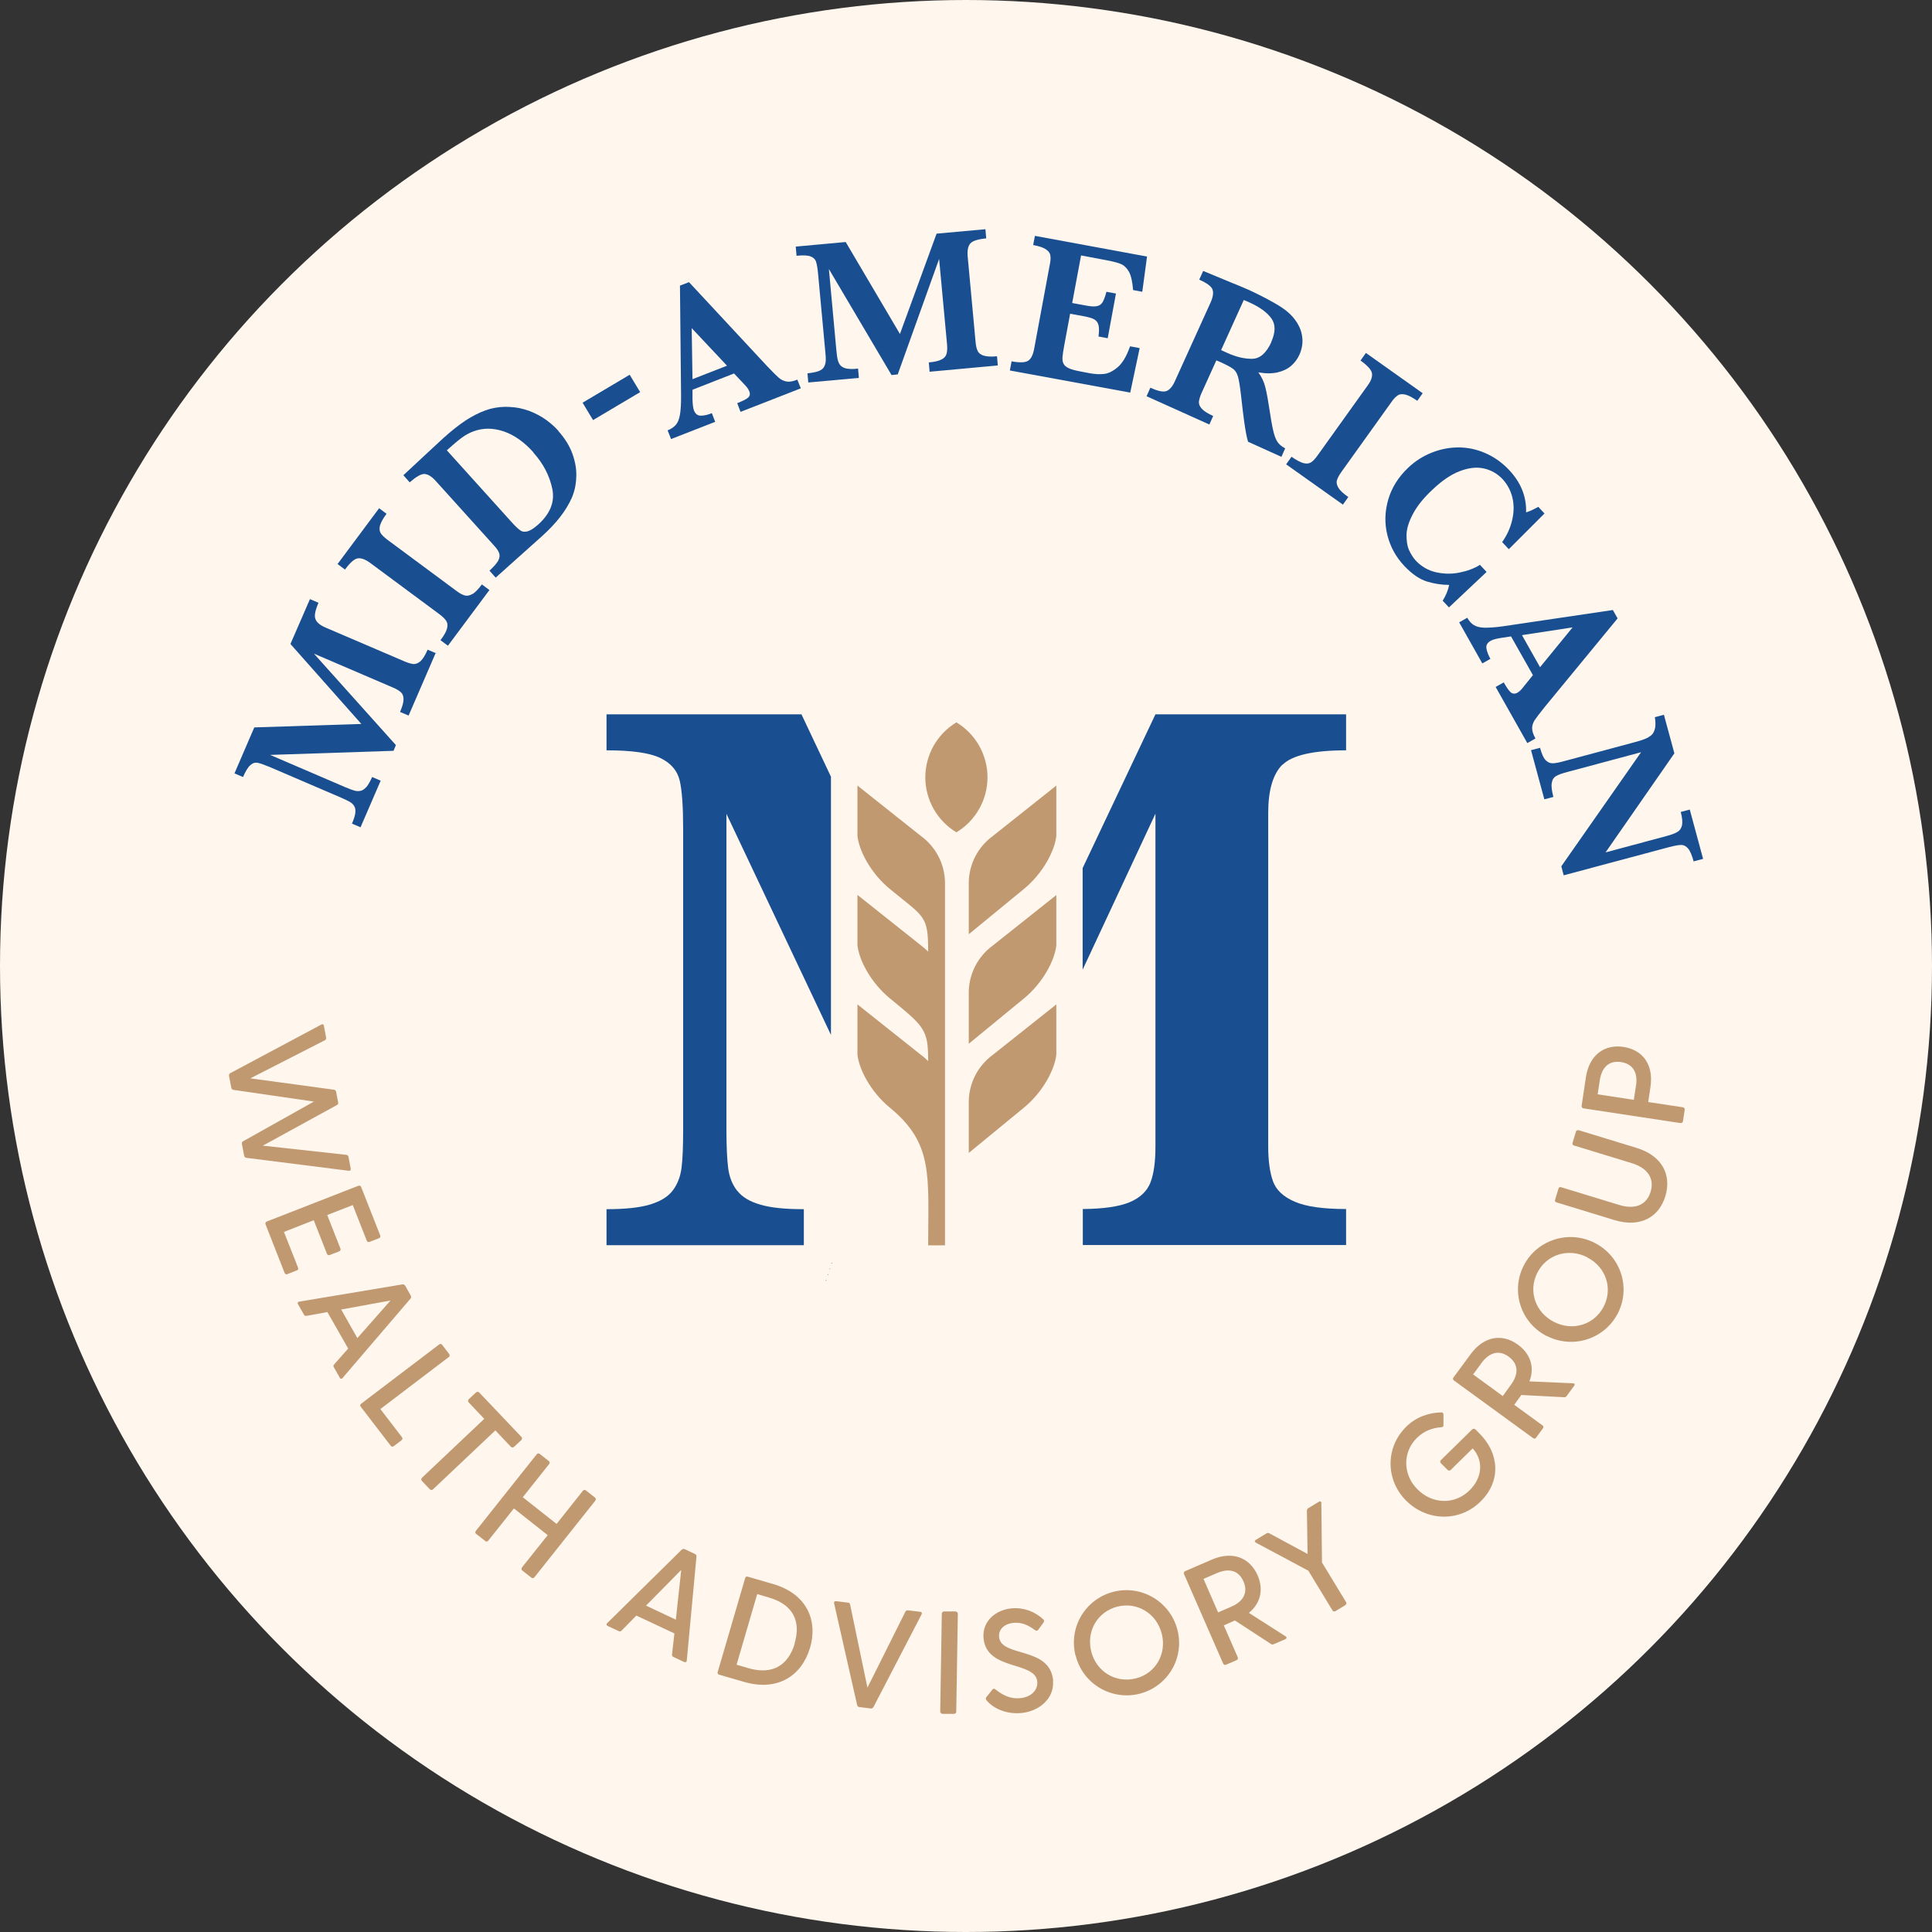 <?xml version="1.0" encoding="UTF-8"?> <svg xmlns="http://www.w3.org/2000/svg" width="177" height="177" viewBox="0 0 177 177" fill="none"><rect x="0" y="0" width="177" height="177" fill="#333333" stroke="none"/><circle cx="88.5" cy="88.5" r="88.5" fill="#FFF6ED"></circle><g clip-path="url(#clip0_2103_70)"><path d="M67.54 109.1C67.09 108.521 66.814 107.826 66.712 107.015C66.61 106.204 66.552 105.032 66.552 103.498V74.56L76.128 94.812V71.159L73.425 65.441H55.567V68.741C57.878 68.741 59.505 68.973 60.479 69.436C61.452 69.899 62.048 70.594 62.266 71.492C62.484 72.403 62.586 73.88 62.586 75.936V103.483C62.586 105.017 62.542 106.176 62.44 106.986C62.339 107.782 62.077 108.477 61.641 109.056C61.205 109.635 60.522 110.055 59.578 110.345C58.633 110.634 57.297 110.779 55.567 110.779V114.079H73.643V110.779C71.943 110.779 70.606 110.649 69.647 110.359C68.688 110.084 67.991 109.664 67.54 109.085V109.1Z" fill="#194F91"></path><path d="M117.51 70.058C118.381 69.19 120.328 68.741 123.322 68.741V65.441H105.856L99.187 79.526V88.834L105.856 74.546V105.032C105.856 106.422 105.711 107.507 105.406 108.318C105.101 109.114 104.461 109.737 103.488 110.142C102.558 110.533 101.12 110.75 99.201 110.764V114.065H123.322V110.764C121.229 110.764 119.675 110.547 118.628 110.098C117.582 109.65 116.914 109.027 116.623 108.217C116.333 107.406 116.187 106.335 116.187 105.032V74.474C116.187 72.389 116.623 70.912 117.495 70.044L117.51 70.058Z" fill="#194F91"></path><path d="M76.186 115.672C76.186 115.672 76.244 115.686 76.244 115.701C76.244 115.73 76.244 115.744 76.215 115.773C76.186 115.773 76.157 115.758 76.157 115.744C76.157 115.715 76.157 115.701 76.186 115.672Z" fill="#C59C6F"></path><path d="M76.011 116.294C76.011 116.294 75.997 116.236 75.982 116.222C76.011 116.222 76.04 116.193 76.04 116.207C76.084 116.28 76.07 116.309 75.997 116.294H76.011Z" fill="#C59C6F"></path><path d="M75.88 116.83C75.88 116.83 75.822 116.815 75.822 116.801C75.822 116.772 75.822 116.757 75.851 116.728C75.88 116.728 75.909 116.743 75.909 116.757C75.909 116.786 75.909 116.801 75.88 116.83Z" fill="#C59C6F"></path><path d="M75.663 117.25C75.663 117.25 75.721 117.264 75.721 117.278C75.721 117.307 75.721 117.322 75.692 117.351C75.663 117.351 75.634 117.336 75.634 117.322C75.634 117.293 75.634 117.278 75.663 117.25Z" fill="#C59C6F"></path><path fill-rule="evenodd" clip-rule="evenodd" d="M88.754 95.608V90.817C88.798 89.152 89.612 87.603 90.963 86.619L96.775 82.001V86.604C96.644 87.922 95.584 90.021 93.796 91.483L88.754 95.623V95.608ZM88.754 85.576V80.785C88.798 79.12 89.612 77.571 90.963 76.587L96.775 71.969V76.573C96.644 77.89 95.584 79.989 93.796 81.451L88.754 85.591V85.576ZM85.035 87.183C84.831 86.981 84.613 86.793 84.366 86.604L78.554 81.987V86.59C78.685 87.907 79.746 90.006 81.533 91.468C84.701 94.074 85.035 94.305 85.035 97.215C84.831 97.012 84.613 96.81 84.366 96.636L78.554 92.018V96.607C78.685 97.924 79.746 100.023 81.533 101.485C85.529 104.771 85.035 107.696 85.035 114.094H86.575V80.785C86.531 79.12 85.718 77.571 84.366 76.587L78.554 71.969V76.573C78.685 77.89 79.746 79.989 81.533 81.451C84.701 84.056 85.035 83.839 85.035 87.198V87.183ZM87.621 76.254C89.394 75.183 90.469 73.272 90.469 71.216C90.469 69.161 89.394 67.25 87.621 66.179C85.848 67.25 84.773 69.161 84.773 71.216C84.773 73.272 85.848 75.183 87.621 76.254ZM88.754 105.625V100.834C88.798 99.169 89.612 97.62 90.963 96.636L96.775 92.018V96.607C96.644 97.924 95.584 100.023 93.796 101.485L88.754 105.625Z" fill="#C09971"></path><path d="M39.933 59.781L37.434 65.556L36.649 65.224C36.867 64.731 36.969 64.341 36.969 64.066C36.969 63.79 36.896 63.573 36.736 63.428C36.576 63.284 36.329 63.124 36.01 62.994L28.759 59.882L36.271 68.263L36.053 68.785L24.749 69.161L31.622 72.114C31.985 72.273 32.275 72.375 32.479 72.433C32.682 72.49 32.871 72.49 33.06 72.447C33.234 72.403 33.409 72.273 33.583 72.085C33.743 71.882 33.917 71.593 34.092 71.188L34.876 71.52L33.031 75.791L32.246 75.458C32.421 75.053 32.522 74.72 32.551 74.474C32.581 74.228 32.551 74.01 32.45 73.851C32.363 73.692 32.217 73.562 32.043 73.46C31.869 73.359 31.593 73.229 31.229 73.069L24.691 70.261C24.197 70.058 23.833 69.928 23.601 69.885C23.368 69.841 23.136 69.914 22.933 70.102C22.729 70.276 22.497 70.652 22.264 71.188L21.48 70.855L23.296 66.642L33.104 66.324L26.609 58.999L28.396 54.888L29.18 55.221C28.875 55.93 28.774 56.422 28.904 56.726C29.021 57.03 29.326 57.276 29.82 57.493L37.085 60.606C37.39 60.736 37.666 60.808 37.884 60.837C38.102 60.837 38.32 60.765 38.538 60.562C38.756 60.36 38.959 60.012 39.177 59.52L39.962 59.853L39.933 59.781Z" fill="#194F91"></path><path d="M44.844 54.048L41.037 59.158L40.354 58.651C40.674 58.232 40.877 57.87 40.95 57.595C41.023 57.32 41.008 57.088 40.892 56.9C40.776 56.712 40.572 56.509 40.267 56.278L33.917 51.573C33.482 51.254 33.104 51.11 32.784 51.153C32.465 51.197 32.072 51.544 31.607 52.181L30.924 51.674L34.731 46.564L35.414 47.071C35.094 47.491 34.906 47.853 34.818 48.128C34.746 48.403 34.76 48.634 34.862 48.822C34.978 49.011 35.182 49.213 35.487 49.445L41.837 54.15C42.127 54.367 42.374 54.497 42.592 54.555C42.81 54.613 43.028 54.555 43.275 54.425C43.522 54.294 43.813 53.99 44.147 53.541L44.83 54.048H44.844Z" fill="#194F91"></path><path d="M51.15 39.486C51.76 40.166 52.196 40.875 52.458 41.614C52.719 42.366 52.836 43.075 52.792 43.77C52.763 44.465 52.618 45.073 52.371 45.638C51.847 46.81 50.947 47.954 49.682 49.097L45.411 52.919L44.844 52.282C45.236 51.92 45.498 51.616 45.643 51.37C45.774 51.11 45.803 50.878 45.73 50.675C45.658 50.473 45.498 50.227 45.236 49.952L39.918 44.06C39.555 43.655 39.221 43.452 38.901 43.423C38.581 43.408 38.131 43.669 37.535 44.19L36.954 43.539L38.93 41.7C38.93 41.7 39.279 41.382 39.758 40.933C40.238 40.484 40.529 40.224 40.601 40.151C41.371 39.457 42.054 38.921 42.664 38.516C43.275 38.125 43.885 37.806 44.495 37.589C45.047 37.387 45.643 37.285 46.253 37.271C46.864 37.271 47.459 37.329 48.041 37.502C48.622 37.662 49.174 37.922 49.697 38.241C50.22 38.574 50.714 38.979 51.15 39.457V39.486ZM48.869 41.44C47.997 40.47 47.082 39.833 46.123 39.514C45.164 39.196 44.248 39.196 43.391 39.514C43.013 39.645 42.664 39.847 42.316 40.093C41.981 40.34 41.517 40.73 40.935 41.252L46.849 47.809C47.183 48.185 47.459 48.446 47.648 48.576C47.837 48.721 48.07 48.75 48.331 48.678C48.593 48.605 48.912 48.403 49.29 48.07C50.409 47.071 50.845 45.971 50.598 44.784C50.351 43.597 49.784 42.482 48.869 41.469V41.44Z" fill="#194F91"></path><path d="M58.648 35.925L54.332 38.487L53.373 36.894L57.688 34.332L58.648 35.925Z" fill="#194F91"></path><path d="M73.367 35.577L67.846 37.734L67.54 36.938C68.005 36.75 68.34 36.59 68.514 36.446C68.703 36.301 68.746 36.098 68.645 35.852C68.572 35.678 68.47 35.519 68.34 35.374L67.25 34.216L63.443 35.707V36.576C63.457 37.068 63.501 37.401 63.574 37.589C63.704 37.937 63.937 38.096 64.228 38.081C64.533 38.081 64.867 37.995 65.216 37.85L65.521 38.646L61.481 40.224L61.162 39.428C61.481 39.297 61.728 39.138 61.917 38.921C62.106 38.704 62.222 38.4 62.295 37.98C62.368 37.56 62.397 37.01 62.397 36.301L62.295 26.168L63.123 25.849L70.272 33.536C70.781 34.072 71.144 34.434 71.362 34.622C71.565 34.795 71.812 34.911 72.074 34.955C72.335 34.998 72.655 34.94 73.047 34.781L73.367 35.577ZM66.596 33.493L63.37 30.062L63.443 34.737L66.596 33.507V33.493Z" fill="#194F91"></path><path d="M91.457 33.478L85.165 34.057L85.093 33.203C85.63 33.16 86.023 33.058 86.27 32.928C86.517 32.798 86.662 32.624 86.72 32.407C86.778 32.19 86.793 31.915 86.764 31.553L86.037 23.721L82.245 34.303L81.678 34.361L75.939 24.648L76.622 32.074C76.665 32.465 76.694 32.769 76.752 32.971C76.796 33.174 76.883 33.348 77.014 33.493C77.145 33.623 77.334 33.724 77.581 33.768C77.828 33.811 78.176 33.825 78.612 33.768L78.685 34.622L74.05 35.041L73.977 34.202C74.427 34.158 74.762 34.086 74.994 33.999C75.227 33.912 75.401 33.782 75.488 33.623C75.575 33.464 75.633 33.29 75.648 33.073C75.663 32.856 75.648 32.566 75.605 32.175L74.951 25.111C74.907 24.59 74.834 24.199 74.762 23.982C74.689 23.75 74.515 23.591 74.253 23.49C73.992 23.389 73.57 23.374 72.975 23.432L72.902 22.592L77.479 22.172L82.448 30.597L85.805 21.405L90.28 21L90.353 21.84C89.582 21.912 89.088 22.071 88.885 22.317C88.682 22.563 88.609 22.954 88.653 23.49L89.379 31.336C89.408 31.669 89.466 31.944 89.568 32.146C89.655 32.349 89.844 32.494 90.12 32.581C90.396 32.667 90.803 32.696 91.341 32.639L91.413 33.478H91.457Z" fill="#194F91"></path><path d="M104.403 31.929L103.546 35.968L92.518 33.941L92.677 33.102C93.433 33.246 93.942 33.218 94.203 33.044C94.465 32.87 94.639 32.508 94.741 31.973L96.179 24.228C96.252 23.881 96.266 23.591 96.223 23.389C96.194 23.171 96.048 22.998 95.816 22.838C95.583 22.679 95.191 22.549 94.653 22.448L94.813 21.608L105.086 23.504L104.65 26.732L103.808 26.573C103.749 25.835 103.633 25.285 103.444 24.923C103.255 24.576 103.008 24.329 102.718 24.199C102.427 24.069 101.962 23.953 101.352 23.837L99.042 23.403L98.228 27.76L99.492 27.992C99.928 28.079 100.248 28.093 100.48 28.05C100.713 28.006 100.887 27.89 101.003 27.702C101.119 27.514 101.25 27.181 101.366 26.732L102.238 26.892L101.483 30.988L100.64 30.829C100.698 30.366 100.698 30.018 100.64 29.787C100.582 29.555 100.451 29.381 100.262 29.266C100.073 29.15 99.754 29.063 99.318 28.976L98.039 28.744L97.501 31.64C97.414 32.117 97.356 32.479 97.342 32.711C97.327 32.943 97.342 33.145 97.429 33.304C97.501 33.478 97.661 33.608 97.894 33.724C98.126 33.84 98.46 33.927 98.896 34.014L99.884 34.202C100.306 34.274 100.713 34.303 101.119 34.26C101.526 34.231 101.948 34.014 102.384 33.652C102.834 33.276 103.212 32.639 103.531 31.727L104.389 31.886L104.403 31.929Z" fill="#194F91"></path><path d="M117.408 41.86L114.342 40.47C114.284 40.296 114.226 40.05 114.167 39.746C114.109 39.442 114.051 39.08 113.993 38.675C113.935 38.27 113.891 37.937 113.862 37.662L113.673 36.026C113.586 35.302 113.499 34.781 113.412 34.491C113.325 34.202 113.194 33.97 112.99 33.811C112.787 33.652 112.409 33.449 111.872 33.203L111.436 33.015L110.084 35.997C109.939 36.315 109.867 36.576 109.837 36.807C109.823 37.025 109.91 37.242 110.114 37.459C110.317 37.676 110.666 37.893 111.145 38.11L110.796 38.892L105.042 36.301L105.391 35.519C106.089 35.838 106.583 35.939 106.873 35.823C107.164 35.707 107.425 35.403 107.643 34.911L110.913 27.702C111.131 27.21 111.189 26.819 111.087 26.53C110.985 26.24 110.578 25.936 109.867 25.618L110.23 24.822L112.918 25.936C113.121 26.023 113.368 26.11 113.63 26.226C113.891 26.342 114.138 26.443 114.371 26.544C114.545 26.617 114.836 26.761 115.228 26.95C115.795 27.225 116.303 27.5 116.783 27.775C117.262 28.05 117.626 28.296 117.873 28.498C118.25 28.802 118.57 29.15 118.832 29.57C119.093 29.989 119.268 30.453 119.311 30.959C119.369 31.466 119.268 32.002 119.035 32.523C118.861 32.899 118.614 33.232 118.279 33.522C117.945 33.811 117.538 33.999 117.044 34.115C116.55 34.231 115.955 34.231 115.286 34.115C115.591 34.535 115.809 34.998 115.926 35.49C116.056 35.982 116.202 36.837 116.391 38.067C116.492 38.776 116.609 39.312 116.71 39.703C116.812 40.079 116.943 40.369 117.088 40.557C117.233 40.745 117.451 40.919 117.742 41.078L117.393 41.86H117.408ZM116.463 31.336C116.87 30.424 116.87 29.7 116.463 29.15C116.056 28.6 115.388 28.122 114.487 27.717C114.371 27.659 114.269 27.615 114.196 27.587C114.124 27.558 114.051 27.529 113.949 27.485L111.872 32.074L112.409 32.32C113.267 32.711 114.037 32.885 114.734 32.87C115.432 32.856 116.013 32.349 116.478 31.336H116.463Z" fill="#194F91"></path><path d="M123.031 46.231L117.829 42.54L118.323 41.845C118.759 42.149 119.108 42.337 119.398 42.424C119.674 42.496 119.907 42.482 120.096 42.366C120.285 42.25 120.488 42.033 120.706 41.729L125.298 35.316C125.617 34.882 125.748 34.506 125.69 34.187C125.632 33.869 125.283 33.493 124.644 33.029L125.138 32.334L130.34 36.026L129.846 36.721C129.41 36.417 129.061 36.228 128.77 36.156C128.48 36.084 128.247 36.098 128.073 36.214C127.884 36.33 127.681 36.532 127.463 36.851L122.871 43.264C122.668 43.553 122.537 43.814 122.479 44.017C122.421 44.234 122.479 44.451 122.624 44.697C122.769 44.943 123.074 45.218 123.525 45.536L123.031 46.231Z" fill="#194F91"></path><path d="M132.766 55.669L132.17 55.033C132.461 54.569 132.664 54.092 132.766 53.585C132.083 53.585 131.415 53.484 130.746 53.281C130.078 53.078 129.381 52.615 128.669 51.862C127.884 51.037 127.375 50.096 127.099 49.011C126.838 47.94 126.867 46.854 127.187 45.754C127.506 44.668 128.117 43.698 129.017 42.844C129.657 42.236 130.369 41.787 131.168 41.469C131.967 41.15 132.781 40.991 133.623 40.991C134.466 40.991 135.28 41.165 136.079 41.512C136.878 41.86 137.605 42.366 138.259 43.061C139.334 44.205 139.857 45.493 139.813 46.941C140.104 46.854 140.467 46.694 140.932 46.434L141.499 47.042L138.23 50.313L137.619 49.662C138.084 49.011 138.389 48.316 138.549 47.592C138.709 46.868 138.709 46.188 138.549 45.551C138.389 44.914 138.084 44.364 137.663 43.901C137.183 43.394 136.602 43.061 135.934 42.916C135.265 42.772 134.539 42.858 133.74 43.163C132.941 43.466 132.112 44.031 131.255 44.842C130.412 45.623 129.817 46.376 129.439 47.1C129.061 47.809 128.872 48.446 128.858 48.996C128.858 49.546 128.916 50.01 129.09 50.4C129.264 50.777 129.468 51.095 129.7 51.356C130.223 51.906 130.848 52.268 131.56 52.427C132.272 52.586 132.999 52.601 133.711 52.456C134.437 52.311 135.062 52.08 135.585 51.747L136.195 52.398L132.737 55.655L132.766 55.669Z" fill="#194F91"></path><path d="M139.93 68.09L137.024 62.936L137.765 62.517C138.012 62.951 138.215 63.255 138.389 63.414C138.564 63.573 138.767 63.588 139 63.472C139.16 63.385 139.305 63.255 139.436 63.096L140.438 61.851L138.433 58.304L137.576 58.434C137.096 58.507 136.762 58.594 136.588 58.695C136.268 58.869 136.123 59.115 136.181 59.419C136.239 59.723 136.355 60.027 136.544 60.36L135.803 60.779L133.682 57.016L134.423 56.596C134.597 56.9 134.786 57.117 135.018 57.262C135.251 57.407 135.571 57.493 136.006 57.508C136.428 57.508 136.995 57.479 137.692 57.378L147.761 55.887L148.197 56.654L141.528 64.76C141.063 65.339 140.758 65.745 140.598 65.976C140.453 66.208 140.366 66.454 140.366 66.715C140.366 66.975 140.467 67.294 140.671 67.656L139.93 68.075V68.09ZM141.092 61.127L144.071 57.479L139.436 58.188L141.092 61.127Z" fill="#194F91"></path><path d="M155.172 78.947C155.012 78.368 154.852 77.977 154.663 77.745C154.474 77.528 154.271 77.412 154.024 77.412C153.777 77.412 153.399 77.484 152.89 77.615L143.257 80.192L143.039 79.366L150.348 68.915L143.649 70.71C143.141 70.84 142.777 70.97 142.559 71.101C142.341 71.231 142.211 71.434 142.167 71.723C142.109 72.013 142.167 72.447 142.312 73.011L141.484 73.229L140.264 68.727L141.092 68.51C141.237 69.045 141.397 69.421 141.586 69.624C141.775 69.827 141.993 69.928 142.24 69.928C142.487 69.928 142.865 69.856 143.373 69.711L149.578 68.046C150.086 67.916 150.449 67.8 150.696 67.699C150.943 67.597 151.147 67.482 151.307 67.337C151.466 67.192 151.568 66.975 151.626 66.715C151.684 66.454 151.67 66.121 151.612 65.701L152.44 65.484L153.399 69.016L147.093 78.093L152.643 76.602C153.094 76.486 153.443 76.355 153.661 76.225C153.893 76.095 154.024 75.892 154.096 75.617C154.155 75.328 154.125 74.922 153.98 74.387L154.808 74.169L156.029 78.686L155.201 78.903L155.172 78.947Z" fill="#194F91"></path><path d="M31.956 107.261L22.569 106.074C22.453 106.06 22.381 105.973 22.366 105.872L22.163 104.8C22.148 104.699 22.177 104.598 22.279 104.554L28.759 100.921L21.392 99.85C21.276 99.835 21.204 99.748 21.189 99.647L20.986 98.59C20.971 98.489 20.986 98.359 21.102 98.315L29.428 93.871C29.544 93.799 29.66 93.842 29.675 93.987L29.878 95.058C29.893 95.159 29.878 95.246 29.762 95.304L22.933 98.793L30.605 99.835C30.605 99.835 30.721 99.864 30.75 99.922C30.764 99.951 30.794 99.98 30.794 100.023L30.982 101.008C30.982 101.008 30.982 101.095 30.982 101.123C30.968 101.167 30.924 101.196 30.866 101.239L24.081 104.96L31.723 105.799C31.84 105.799 31.898 105.886 31.927 105.987L32.13 107.059C32.159 107.203 32.072 107.276 31.941 107.261H31.956Z" fill="#C09971"></path><path d="M27.175 116.395L26.333 116.728C26.216 116.772 26.115 116.728 26.071 116.613L24.328 112.168C24.284 112.053 24.328 111.951 24.444 111.908L32.828 108.636C32.944 108.593 33.046 108.636 33.089 108.752L34.833 113.182C34.877 113.298 34.833 113.399 34.717 113.442L33.859 113.775C33.743 113.819 33.642 113.775 33.598 113.659L32.319 110.402L29.98 111.314L31.186 114.383C31.23 114.499 31.186 114.6 31.07 114.644L30.212 114.977C30.096 115.02 29.994 114.977 29.951 114.861L28.745 111.792L26.013 112.863L27.306 116.135C27.35 116.251 27.306 116.352 27.19 116.395H27.175Z" fill="#C09971"></path><path d="M31.127 126.21L30.59 125.269C30.532 125.182 30.532 125.081 30.619 124.994L31.898 123.546L29.994 120.203L28.091 120.55C27.96 120.579 27.887 120.521 27.844 120.434L27.306 119.493C27.233 119.363 27.277 119.262 27.422 119.247L36.867 117.669C36.983 117.655 37.07 117.713 37.128 117.8L37.622 118.683C37.681 118.769 37.681 118.885 37.608 118.972L31.389 126.239C31.302 126.355 31.186 126.34 31.113 126.21H31.127ZM32.74 122.591L35.777 119.146L31.258 119.971L32.74 122.591Z" fill="#C09971"></path><path d="M36.795 131.942L36.068 132.493C35.967 132.565 35.865 132.55 35.792 132.449L33.046 128.874C32.973 128.772 32.988 128.671 33.09 128.599L40.238 123.17C40.34 123.098 40.442 123.112 40.514 123.214L41.154 124.053C41.226 124.154 41.212 124.256 41.11 124.328L34.848 129.091L36.824 131.667C36.896 131.769 36.882 131.87 36.78 131.942H36.795Z" fill="#C09971"></path><path d="M47.765 131.928L47.096 132.55C47.009 132.637 46.893 132.623 46.806 132.55L45.382 131.045L39.671 136.444C39.584 136.531 39.468 136.517 39.381 136.444L38.654 135.677C38.567 135.59 38.582 135.475 38.654 135.388L44.365 129.988L42.941 128.483C42.853 128.396 42.868 128.28 42.941 128.193L43.609 127.571C43.696 127.484 43.812 127.498 43.9 127.571L47.765 131.638C47.852 131.725 47.837 131.841 47.765 131.928Z" fill="#C09971"></path><path d="M54.536 137.487L48.956 144.507C48.884 144.594 48.767 144.609 48.68 144.536L47.852 143.885C47.765 143.813 47.75 143.697 47.823 143.595L50.177 140.642L47.082 138.196L44.728 141.149C44.656 141.25 44.539 141.25 44.452 141.178L43.624 140.527C43.522 140.454 43.522 140.338 43.595 140.252L49.174 133.231C49.247 133.129 49.363 133.129 49.45 133.202L50.279 133.853C50.38 133.926 50.38 134.041 50.308 134.128L47.896 137.168L50.991 139.615L53.403 136.575C53.475 136.488 53.592 136.473 53.679 136.546L54.507 137.197C54.609 137.27 54.609 137.385 54.536 137.487Z" fill="#C09971"></path><path d="M62.687 152.266L61.699 151.803C61.598 151.76 61.554 151.687 61.569 151.557L61.786 149.646L58.299 148.011L56.948 149.386C56.861 149.473 56.774 149.487 56.672 149.429L55.684 148.966C55.553 148.908 55.524 148.792 55.64 148.691L62.455 141.974C62.542 141.902 62.644 141.887 62.745 141.931L63.661 142.365C63.763 142.408 63.821 142.495 63.806 142.611L62.92 152.122C62.92 152.266 62.804 152.324 62.673 152.252L62.687 152.266ZM61.917 148.387L62.411 143.827L59.186 147.099L61.917 148.387Z" fill="#C09971"></path><path d="M74.21 150.964C73.469 153.482 71.289 154.988 68.18 154.09L65.884 153.425C65.768 153.396 65.71 153.294 65.753 153.178L68.267 144.58C68.296 144.464 68.398 144.406 68.514 144.45L70.81 145.115C73.919 146.013 74.951 148.445 74.21 150.978V150.964ZM72.8 150.544C73.396 148.517 72.655 146.997 70.447 146.36L69.371 146.042L67.482 152.513L68.572 152.831C70.781 153.468 72.219 152.57 72.815 150.558L72.8 150.544Z" fill="#C09971"></path><path d="M83.219 147.533L84.294 147.663C84.439 147.678 84.497 147.779 84.425 147.909L80.022 156.392C79.964 156.493 79.862 156.537 79.76 156.522L78.743 156.392C78.641 156.392 78.554 156.32 78.525 156.204L76.418 146.896C76.389 146.751 76.462 146.679 76.607 146.693L77.683 146.824C77.784 146.824 77.857 146.881 77.886 147.012L79.47 154.612L82.942 147.663C83.001 147.547 83.088 147.518 83.189 147.533H83.219Z" fill="#C09971"></path><path d="M86.488 147.634H87.549C87.665 147.649 87.752 147.736 87.752 147.851L87.607 156.812C87.607 156.928 87.519 157.015 87.403 157.015H86.343C86.226 157 86.139 156.913 86.139 156.797L86.284 147.837C86.284 147.721 86.372 147.634 86.488 147.634Z" fill="#C09971"></path><path d="M96.47 154.004C96.601 155.61 95.192 156.797 93.535 156.942C92.198 157.058 90.978 156.522 90.368 155.755C90.295 155.668 90.295 155.567 90.368 155.48L90.92 154.785C91.007 154.698 91.094 154.684 91.21 154.785C91.864 155.292 92.532 155.654 93.433 155.581C94.436 155.495 95.09 154.872 95.032 154.076C94.872 152.151 90.368 153.106 90.106 150.066C89.975 148.561 91.181 147.475 92.721 147.345C93.811 147.258 94.814 147.649 95.584 148.358C95.671 148.445 95.671 148.532 95.613 148.633L95.119 149.313C95.032 149.415 94.945 149.429 94.843 149.357C94.174 148.865 93.608 148.619 92.881 148.676C92.024 148.749 91.472 149.255 91.53 149.965C91.69 151.876 96.209 150.79 96.485 153.975L96.47 154.004Z" fill="#C09971"></path><path d="M98.533 151.673C97.879 149.067 99.448 146.476 102.035 145.825C104.592 145.188 107.222 146.737 107.876 149.342C108.53 151.934 106.961 154.525 104.389 155.176C101.817 155.813 99.187 154.264 98.548 151.673H98.533ZM106.438 149.69C105.973 147.822 104.2 146.737 102.384 147.185C100.553 147.649 99.507 149.429 99.972 151.297C100.437 153.149 102.209 154.221 104.04 153.772C105.856 153.323 106.902 151.543 106.438 149.69Z" fill="#C09971"></path><path d="M117.742 150.182L116.696 150.631C116.594 150.674 116.507 150.674 116.42 150.602L113.136 148.459L112.119 148.908L113.398 151.832C113.441 151.948 113.398 152.049 113.296 152.093L112.322 152.513C112.206 152.556 112.104 152.513 112.061 152.411L108.472 144.203C108.428 144.088 108.472 143.986 108.574 143.943L111.015 142.886C112.962 142.047 114.516 142.741 115.214 144.319C115.766 145.579 115.519 146.867 114.415 147.764L117.771 149.907C117.917 150.008 117.887 150.11 117.742 150.182ZM111.596 147.721L112.831 147.185C113.761 146.78 114.415 146.013 113.921 144.884C113.427 143.74 112.424 143.711 111.494 144.117L110.259 144.652L111.596 147.721Z" fill="#C09971"></path><path d="M121.055 137.718L121.113 143.147L123.322 146.78C123.38 146.881 123.351 146.997 123.249 147.055L122.348 147.605C122.246 147.663 122.13 147.649 122.072 147.533L119.863 143.899L115.068 141.337C114.923 141.25 114.923 141.149 115.068 141.062L116.027 140.483C116.115 140.425 116.202 140.425 116.304 140.483L119.791 142.365L119.733 138.413C119.733 138.312 119.776 138.225 119.863 138.167L120.822 137.588C120.953 137.501 121.055 137.559 121.069 137.718H121.055Z" fill="#C09971"></path><path d="M135.178 130.958L135.6 131.392C137.343 133.158 137.547 135.692 135.643 137.559C133.711 139.47 130.703 139.383 128.8 137.458C126.925 135.561 126.925 132.579 128.829 130.712C129.73 129.815 130.892 129.424 132.04 129.395C132.156 129.395 132.243 129.467 132.243 129.583V130.553C132.258 130.669 132.185 130.741 132.054 130.755C131.241 130.813 130.471 131.088 129.802 131.74C128.509 133.014 128.495 135.069 129.846 136.43C131.226 137.82 133.26 137.878 134.626 136.546C135.847 135.344 135.905 133.766 134.917 132.695L132.912 134.664C132.825 134.751 132.708 134.751 132.621 134.664L132.011 134.056C131.924 133.969 131.924 133.853 132.011 133.766L134.873 130.958C134.96 130.871 135.077 130.871 135.164 130.958H135.178Z" fill="#C09971"></path><path d="M144.202 126.977L143.533 127.889C143.475 127.976 143.388 128.019 143.286 128.005L139.378 127.802L138.724 128.7L141.31 130.582C141.412 130.654 141.426 130.77 141.354 130.857L140.729 131.711C140.656 131.812 140.54 131.827 140.453 131.754L133.202 126.471C133.101 126.398 133.086 126.282 133.159 126.196L134.728 124.068C135.978 122.359 137.678 122.171 139.072 123.199C140.191 124.01 140.627 125.24 140.119 126.557L144.1 126.731C144.274 126.731 144.303 126.847 144.216 126.977H144.202ZM137.663 127.918L138.448 126.832C139.043 126.007 139.218 125.037 138.23 124.299C137.227 123.561 136.341 124.039 135.745 124.849L134.96 125.92L137.663 127.889V127.918Z" fill="#C09971"></path><path d="M141.731 122.417C139.319 121.201 138.389 118.306 139.595 115.947C140.787 113.602 143.693 112.646 146.09 113.862C148.488 115.078 149.418 117.959 148.226 120.304C147.02 122.663 144.129 123.619 141.731 122.403V122.417ZM145.407 115.179C143.678 114.311 141.702 114.919 140.845 116.598C139.988 118.277 140.656 120.246 142.385 121.115C144.1 121.983 146.076 121.361 146.933 119.681C147.776 118.017 147.122 116.063 145.407 115.194V115.179Z" fill="#C09971"></path><path d="M144.623 103.541L149.926 105.162C152.309 105.886 153.152 107.667 152.571 109.592C151.99 111.503 150.29 112.501 147.907 111.778L142.603 110.156C142.487 110.127 142.429 110.026 142.472 109.91L142.778 108.897C142.807 108.781 142.908 108.723 143.025 108.767L148.328 110.388C149.883 110.866 150.871 110.33 151.22 109.187C151.568 108.043 151.045 107.044 149.505 106.566L144.202 104.945C144.085 104.916 144.027 104.815 144.071 104.699L144.376 103.686C144.405 103.57 144.507 103.512 144.623 103.555V103.541Z" fill="#C09971"></path><path d="M148.735 95.912C150.45 96.173 151.525 97.49 151.205 99.589L151.002 100.964L154.17 101.442C154.286 101.456 154.358 101.558 154.344 101.674L154.184 102.716C154.17 102.832 154.068 102.904 153.952 102.89L145.074 101.543C144.957 101.529 144.885 101.427 144.899 101.312L145.292 98.692C145.611 96.607 147.035 95.652 148.735 95.912ZM148.517 97.302C147.282 97.114 146.73 97.939 146.57 98.938L146.367 100.255L149.68 100.762L149.883 99.444C150.043 98.445 149.738 97.49 148.517 97.302Z" fill="#C09971"></path></g><defs><clipPath id="clip0_2103_70"><rect width="135" height="136" fill="white" transform="translate(21 21)"></rect></clipPath></defs></svg> 